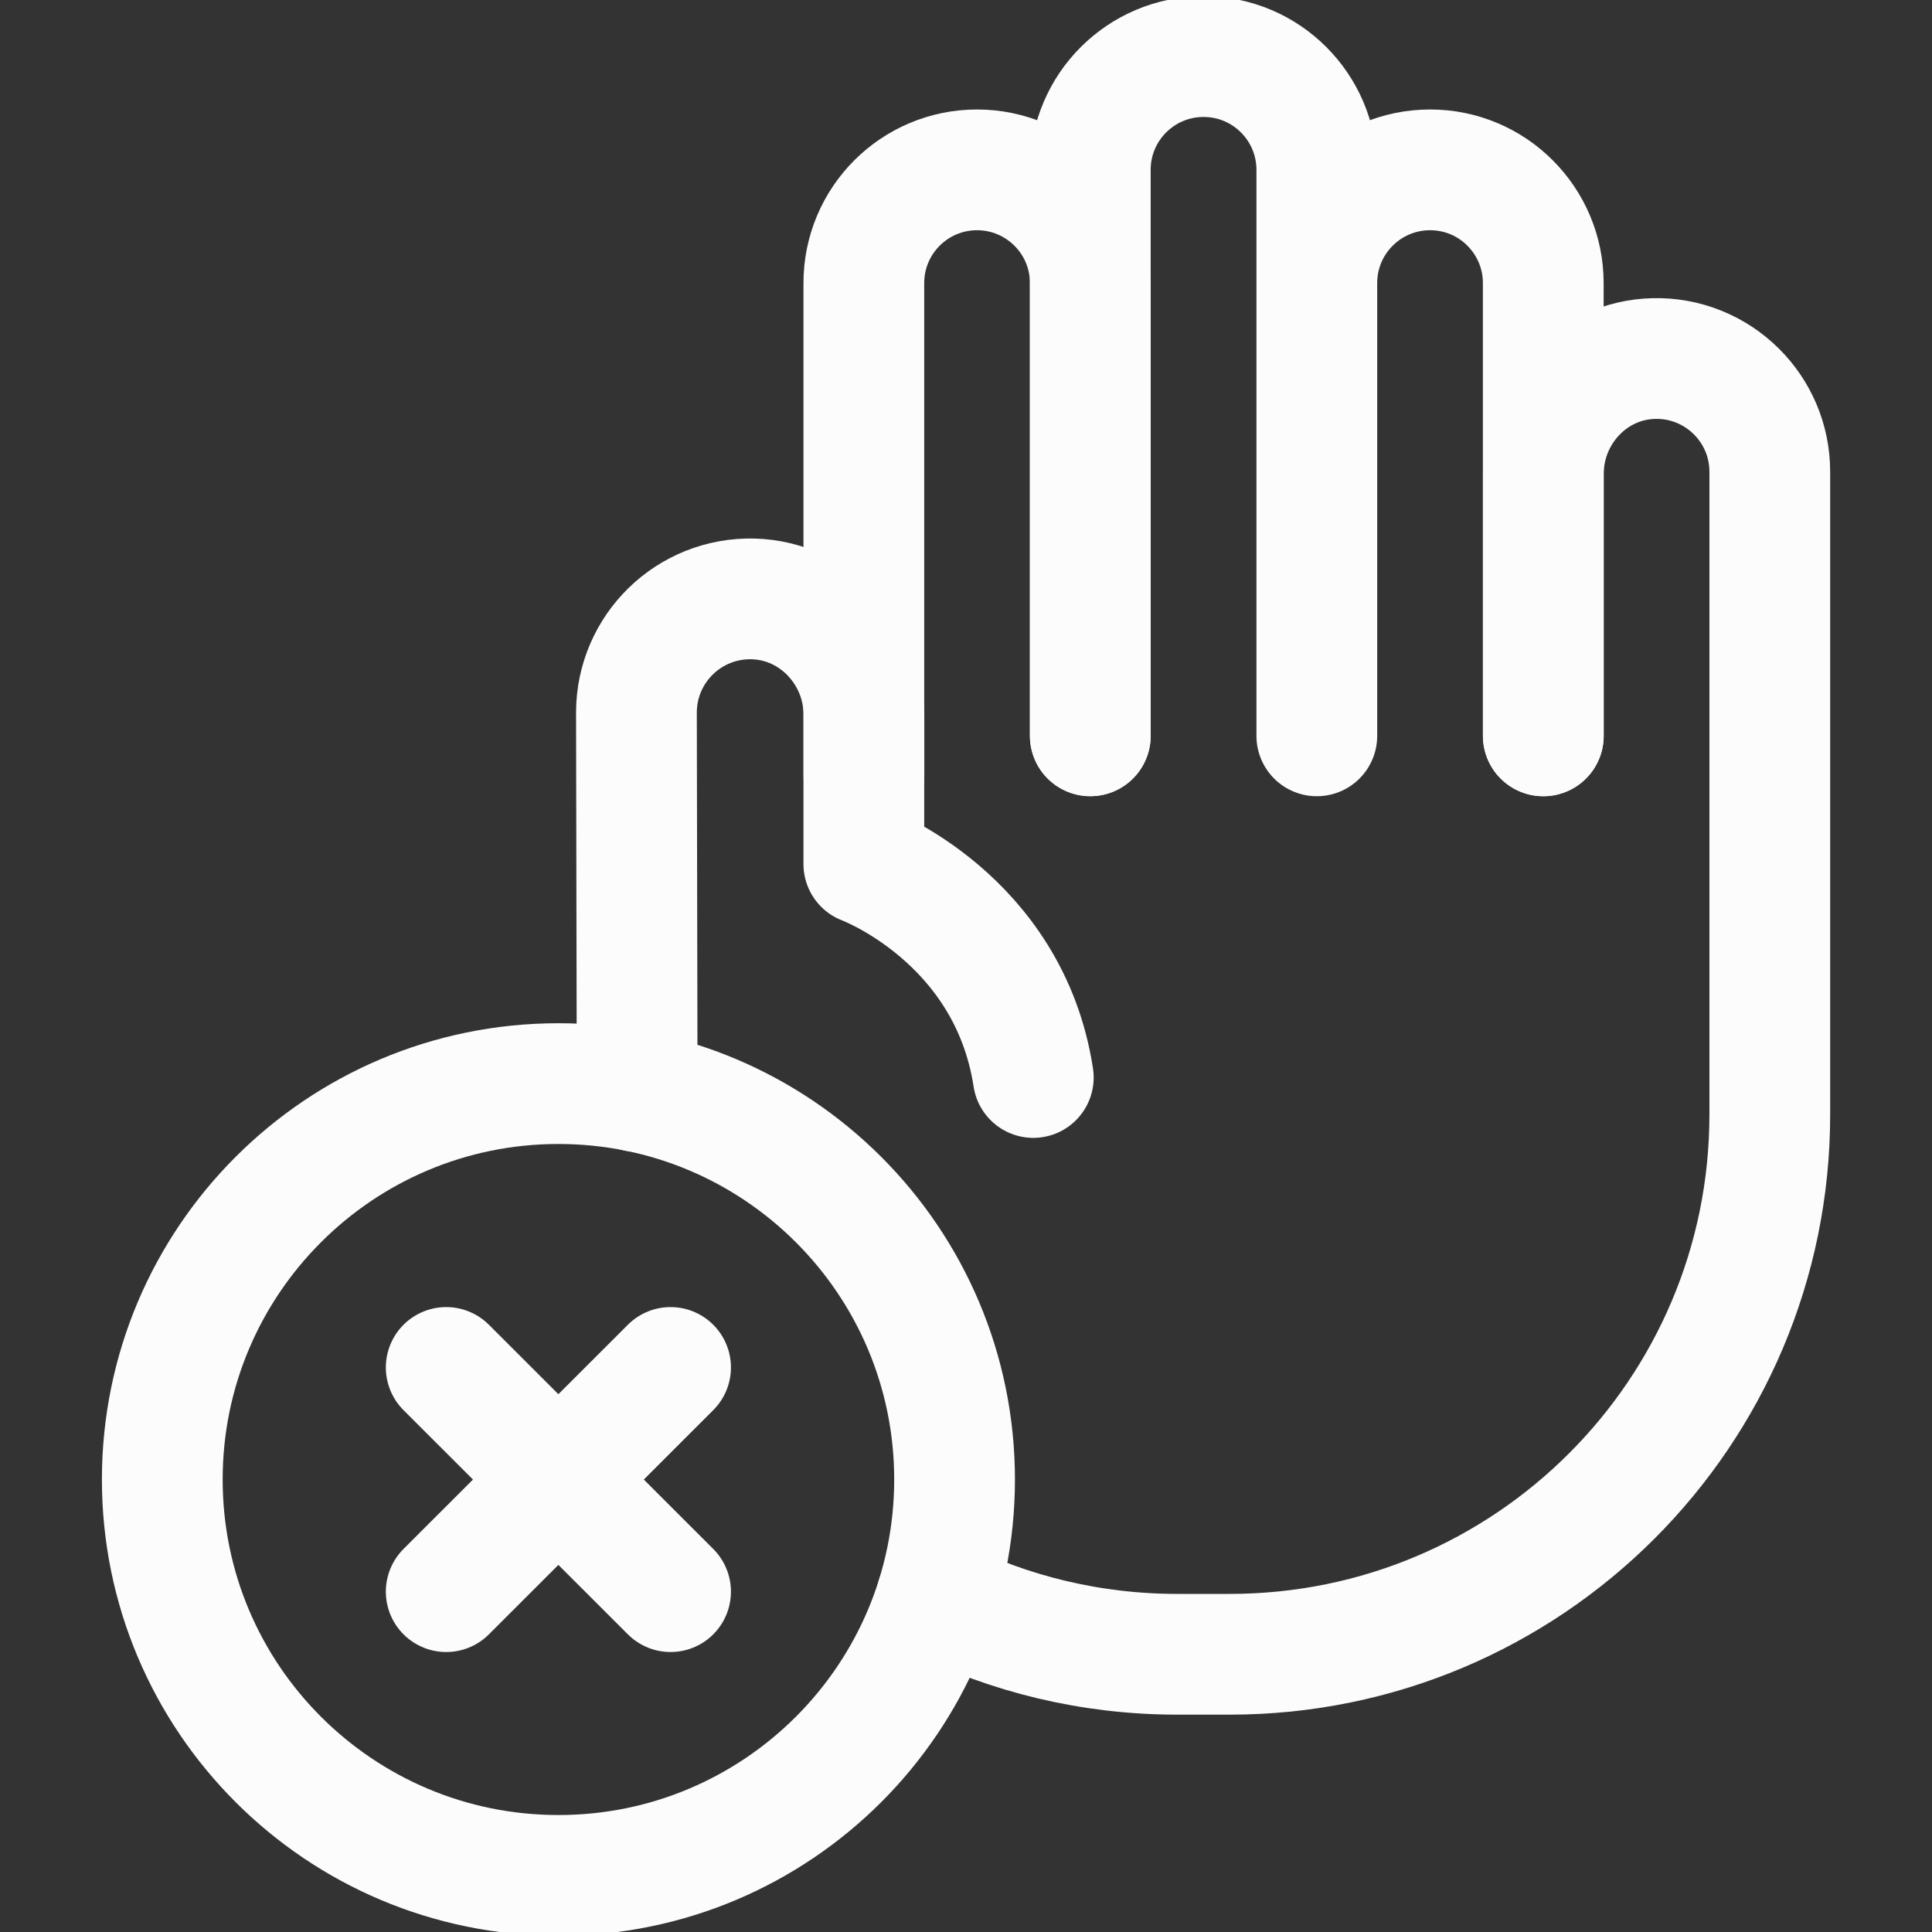 <?xml version="1.0" encoding="UTF-8"?><svg xmlns="http://www.w3.org/2000/svg" width="24" height="24" viewBox="0 0 24 24"><rect x="0" y="0" width="24" height="24" fill="#333333" stroke="none"/><path d="M12.836,13.385c-.304-1.983-2.105-2.651-2.105-2.651V3.516c0-.777.63-1.406,1.406-1.406.388,0,.74.158.995.412.255.255.412.606.412.994v5.625" fill="none" stroke="#fdfcfc" stroke-linecap="round" stroke-linejoin="round" stroke-width="1.5"/><path d="M16.358,9.141V2.109c0-.388-.158-.74-.412-.994-.255-.255-.606-.412-.995-.412-.777,0-1.407.63-1.407,1.406v7.031M19.171,9.141V3.516c0-.388-.158-.74-.412-.994-.254-.255-.606-.412-.994-.412-.777,0-1.407.63-1.407,1.406v5.625" fill="none" stroke="#fdfcfc" stroke-linecap="round" stroke-linejoin="round" stroke-width="1.5"/><path d="M19.172,9.141v-3.254c0-.768.605-1.416,1.373-1.433.19-.005.38.029.556.1.177.071.337.177.472.312.255.255.412.606.412.994v7.985c0,3.703-3.004,6.705-6.71,6.705h-.65c-1.074,0-2.09-.252-2.99-.701M7.915,13.559l-.009-4.703v-.004c0-.793.654-1.434,1.453-1.412.769.022,1.373.672,1.373,1.441v.76" fill="none" stroke="#fdfcfc" stroke-linecap="round" stroke-linejoin="round" stroke-width="1.5"/><path d="M6.937,23.297c2.718,0,4.921-2.202,4.921-4.918s-2.203-4.918-4.921-4.918-4.921,2.202-4.921,4.918,2.203,4.918,4.921,4.918Z" fill="none" stroke="#fdfcfc" stroke-linecap="round" stroke-linejoin="round" stroke-width="1.5"/><path d="M8.33,16.987l-2.787,2.785M8.33,19.772l-2.787-2.785" fill="none" stroke="#fdfcfc" stroke-linecap="round" stroke-linejoin="round" stroke-width="1.5"/></svg>
